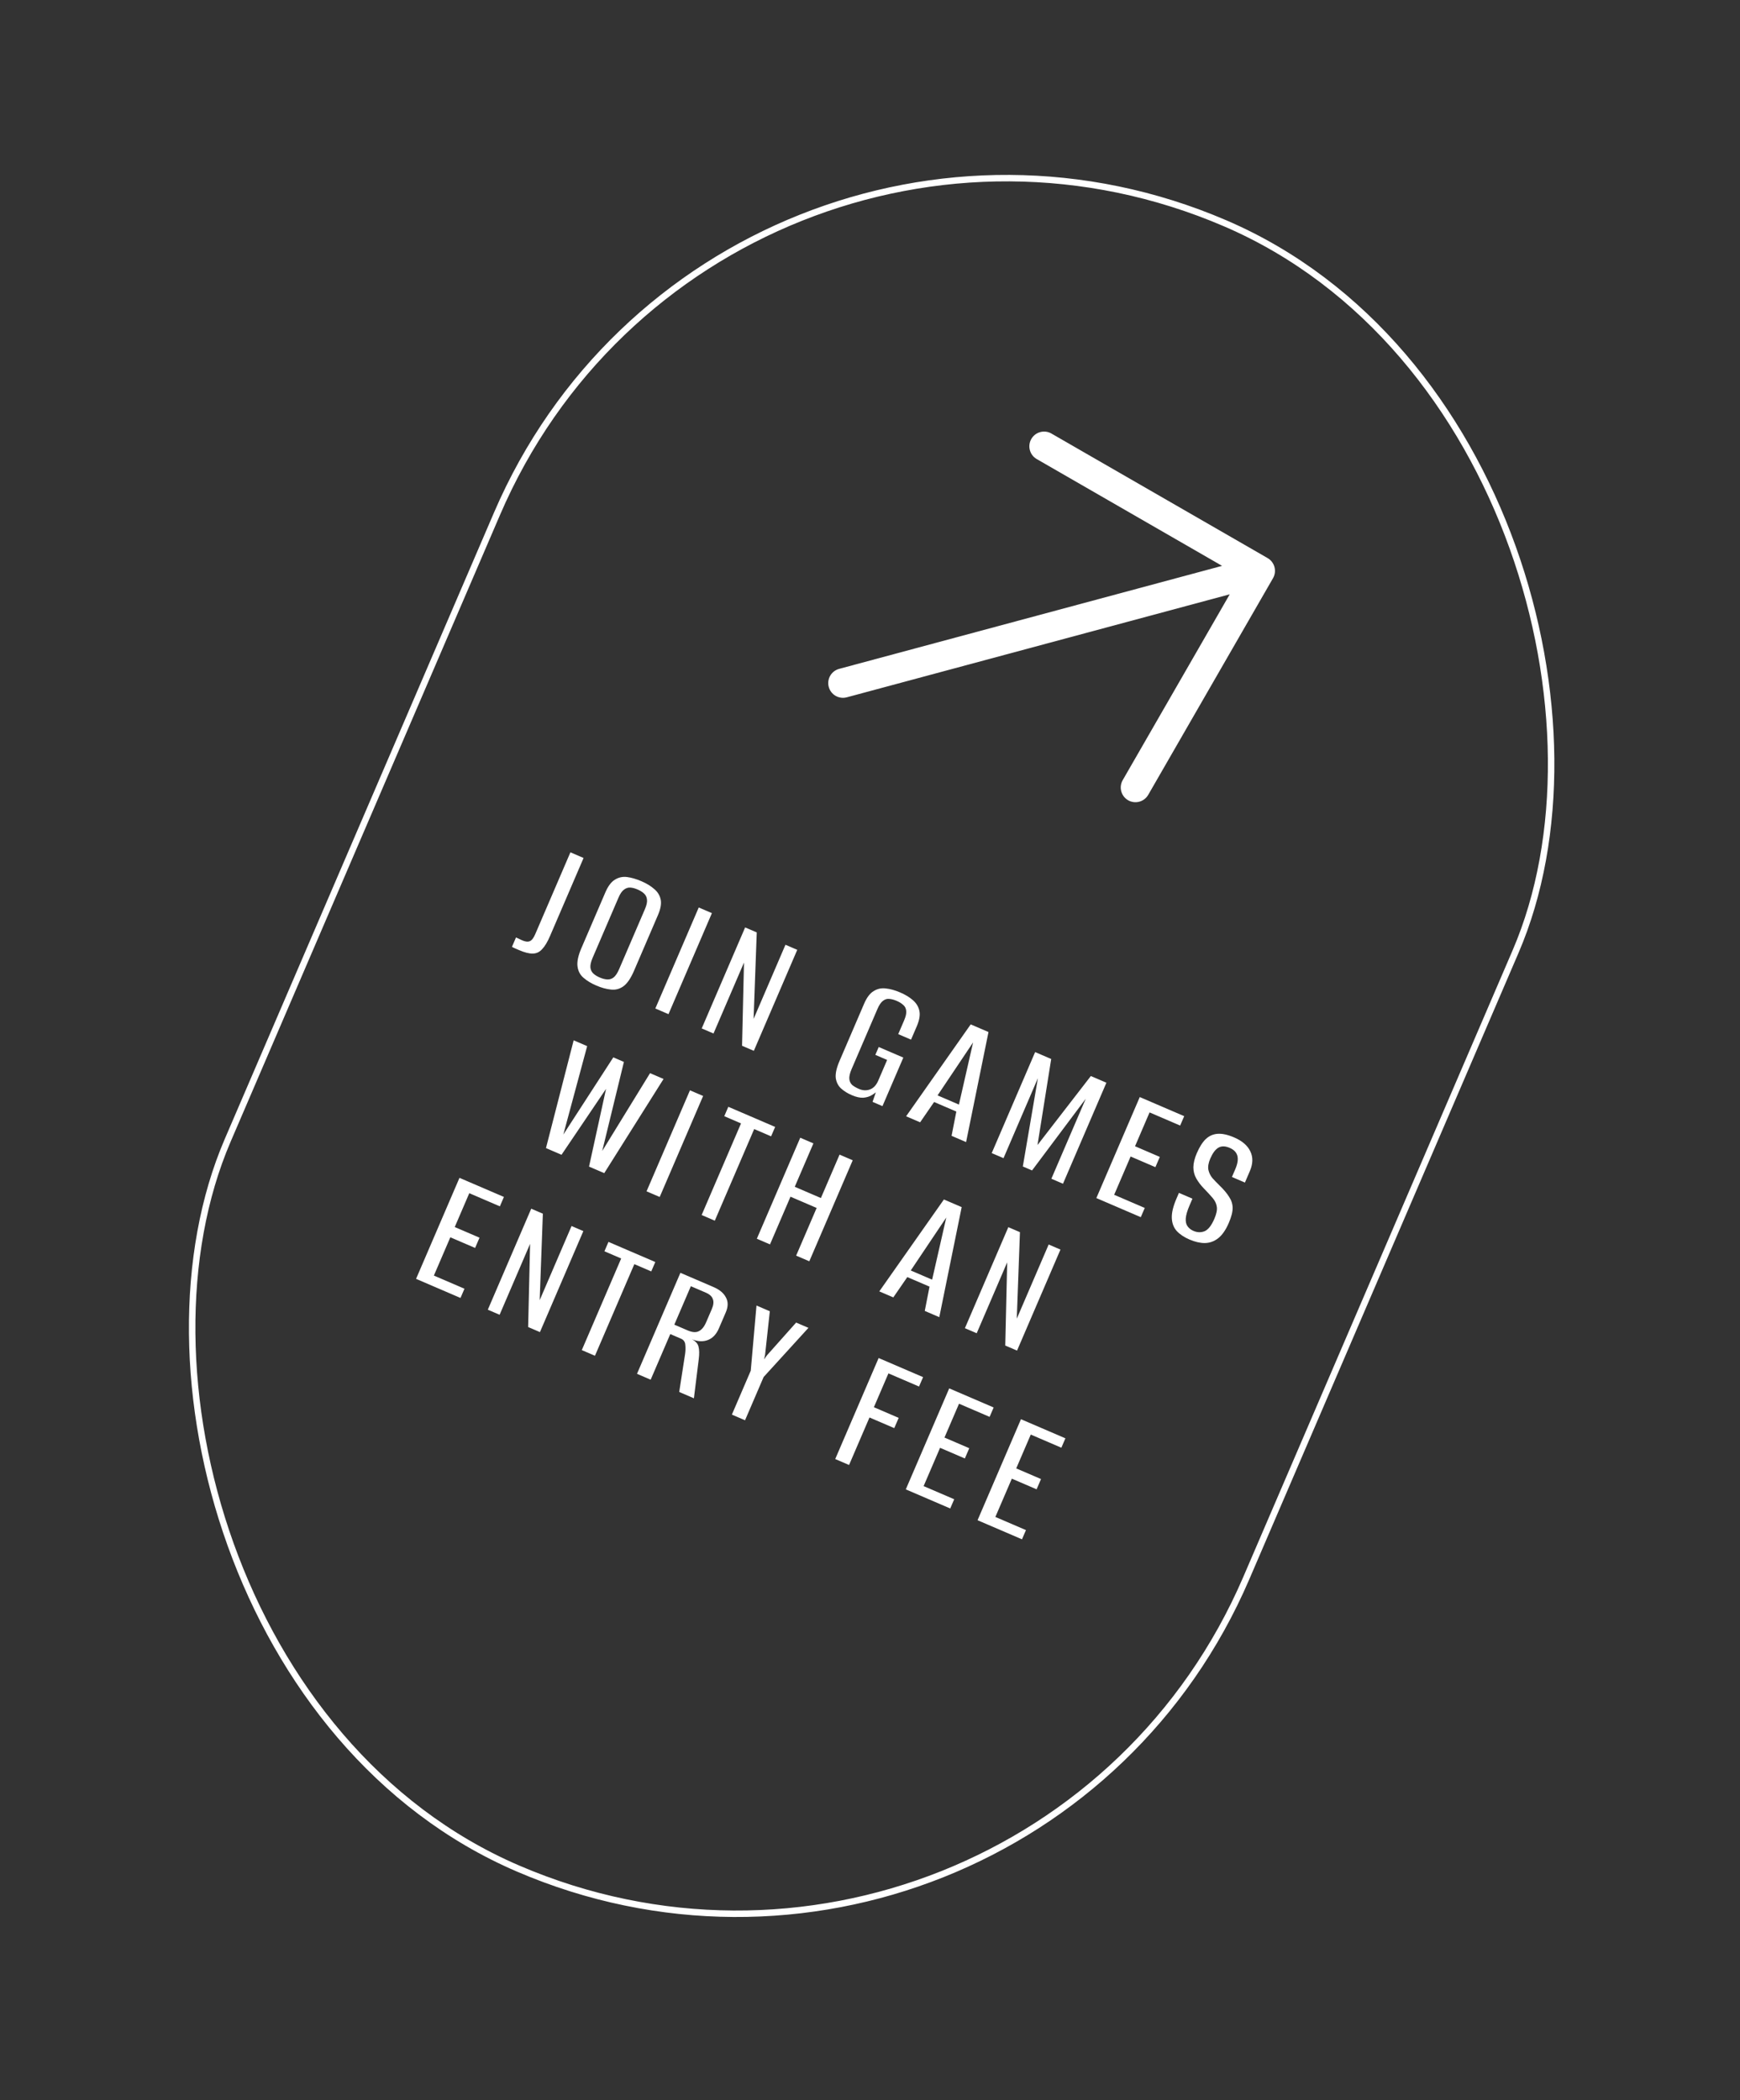 <svg width="203" height="245" viewBox="0 0 203 245" fill="none" xmlns="http://www.w3.org/2000/svg">
<rect x="0" y="0" width="203" height="245" fill="#333333" stroke="none"/>
<g clip-path="url(#clip0_2211_1169)">
<path d="M131.613 93.355C131.219 93.127 130.931 92.752 130.813 92.312C130.694 91.873 130.755 91.404 130.983 91.009L143.468 69.331L98.793 81.347C98.353 81.466 97.883 81.404 97.489 81.177C97.094 80.95 96.805 80.574 96.687 80.134C96.568 79.694 96.63 79.225 96.857 78.83C97.085 78.435 97.46 78.147 97.9 78.028L142.576 66.012L120.9 53.523C120.522 53.287 120.251 52.914 120.143 52.481C120.035 52.05 120.098 51.592 120.321 51.207C120.543 50.821 120.906 50.536 121.334 50.413C121.762 50.29 122.221 50.337 122.615 50.546L147.888 65.105C148.282 65.333 148.57 65.708 148.688 66.148C148.807 66.588 148.746 67.056 148.518 67.451L133.959 92.724C133.731 93.118 133.357 93.406 132.917 93.525C132.477 93.643 132.008 93.582 131.613 93.355Z" fill="white"/>
<path d="M60.558 110.838C60.452 110.792 60.312 110.732 60.139 110.658C59.98 110.589 59.843 110.523 59.729 110.458L60.2 109.361L60.83 109.656C61.236 109.846 61.553 109.896 61.782 109.805C62.023 109.72 62.241 109.451 62.435 108.999L66.549 99.429L68.084 100.089L64.167 109.2C63.876 109.878 63.572 110.385 63.254 110.721C62.95 111.063 62.584 111.236 62.156 111.241C61.742 111.252 61.209 111.118 60.558 110.838ZM69.568 114.971C68.969 114.713 68.476 114.415 68.087 114.074C67.692 113.747 67.456 113.307 67.379 112.754C67.301 112.201 67.451 111.486 67.828 110.609L70.622 104.109C70.936 103.378 71.306 102.883 71.732 102.625C72.164 102.354 72.634 102.249 73.143 102.311C73.666 102.378 74.226 102.54 74.824 102.797C75.422 103.054 75.916 103.353 76.305 103.693C76.713 104.026 76.97 104.436 77.076 104.922C77.182 105.409 77.078 106.017 76.763 106.749L73.969 113.248C73.587 114.139 73.168 114.746 72.714 115.071C72.265 115.382 71.779 115.504 71.257 115.437C70.729 115.383 70.166 115.228 69.568 114.971ZM69.971 114.033C70.276 114.165 70.559 114.239 70.819 114.257C71.093 114.28 71.345 114.207 71.575 114.038C71.811 113.856 72.028 113.532 72.228 113.067L75.245 106.049C75.439 105.597 75.519 105.229 75.483 104.946C75.453 104.65 75.335 104.41 75.13 104.228C74.939 104.051 74.69 103.897 74.384 103.765C74.078 103.634 73.795 103.559 73.535 103.542C73.275 103.525 73.027 103.607 72.791 103.789C72.561 103.958 72.349 104.268 72.155 104.72L69.138 111.739C68.938 112.204 68.853 112.585 68.883 112.881C68.919 113.164 69.033 113.394 69.224 113.571C69.416 113.748 69.665 113.902 69.971 114.033ZM76.456 117.648L81.52 105.864L83.056 106.524L77.991 118.308L76.456 117.648ZM81.867 119.974L86.932 108.19L88.288 108.773L87.918 118.866L91.637 110.213L93.013 110.804L87.948 122.588L86.572 121.996L86.799 112.291L83.243 120.565L81.867 119.974ZM99.371 127.757C98.892 127.552 98.482 127.297 98.141 126.992C97.799 126.688 97.588 126.282 97.506 125.775C97.444 125.26 97.59 124.59 97.945 123.766L100.815 117.087C101.124 116.369 101.491 115.881 101.917 115.624C102.349 115.352 102.819 115.247 103.328 115.309C103.856 115.362 104.419 115.518 105.017 115.775C105.615 116.032 106.109 116.331 106.498 116.671C106.9 117.018 107.155 117.434 107.26 117.92C107.366 118.407 107.265 119.009 106.956 119.727L106.288 121.282L104.793 120.639L105.478 119.044C105.678 118.579 105.76 118.205 105.724 117.922C105.694 117.625 105.574 117.392 105.363 117.223C105.172 117.046 104.923 116.892 104.617 116.761C104.312 116.629 104.022 116.552 103.748 116.529C103.494 116.498 103.249 116.574 103.013 116.756C102.783 116.925 102.568 117.242 102.368 117.707L99.351 124.725C99.145 125.204 99.058 125.591 99.088 125.888C99.124 126.171 99.237 126.401 99.429 126.578C99.64 126.747 99.898 126.897 100.204 127.029C100.656 127.223 101.088 127.243 101.5 127.09C101.913 126.937 102.233 126.594 102.462 126.062L103.499 123.65L102.123 123.058L102.517 122.141L105.388 123.375L102.954 129.038L101.798 128.541L102.181 127.43C102.107 127.492 102.026 127.552 101.938 127.609C101.87 127.658 101.804 127.701 101.742 127.737C101.46 127.915 101.123 128.022 100.73 128.058C100.342 128.08 99.889 127.98 99.371 127.757ZM105.713 130.224L113.25 119.503L115.324 120.394L112.711 133.232L111.017 132.503L111.572 129.671L108.98 128.557L107.348 130.926L105.713 130.224ZM109.383 127.785L111.875 128.857L113.527 121.606L109.383 127.785ZM115.701 134.517L120.766 122.733L122.64 123.539L121.042 133.577L127.266 125.527L129.08 126.307L124.015 138.091L122.66 137.508L126.67 128.177L120.407 136.54L119.33 136.077L121.088 125.777L117.077 135.108L115.701 134.517ZM127.908 139.764L132.973 127.98L138.157 130.209L137.685 131.305L134.116 129.771L132.42 133.719L135.311 134.962L134.796 136.158L131.905 134.915L129.986 139.381L133.555 140.915L133.092 141.992L127.908 139.764ZM138.771 144.599C138.146 144.33 137.651 143.999 137.284 143.605C136.924 143.198 136.733 142.691 136.71 142.083C136.688 141.475 136.869 140.726 137.251 139.835L137.543 139.157C137.809 139.272 138.074 139.386 138.34 139.5C138.606 139.614 138.865 139.726 139.118 139.834L138.784 140.612C138.515 141.237 138.366 141.748 138.338 142.145C138.314 142.528 138.387 142.835 138.556 143.065C138.725 143.295 138.949 143.47 139.228 143.59C139.68 143.785 140.115 143.798 140.533 143.632C140.957 143.452 141.337 142.969 141.674 142.185C141.92 141.614 142.016 141.151 141.964 140.798C141.917 140.431 141.757 140.087 141.486 139.766C141.215 139.444 140.866 139.066 140.439 138.63C140.08 138.256 139.789 137.871 139.565 137.475C139.341 137.08 139.229 136.646 139.227 136.173C139.232 135.686 139.365 135.137 139.628 134.526C139.937 133.808 140.281 133.263 140.661 132.891C141.061 132.512 141.528 132.303 142.064 132.266C142.6 132.229 143.24 132.37 143.984 132.69C144.928 133.096 145.559 133.642 145.877 134.33C146.202 135.005 146.181 135.768 145.815 136.619L145.241 137.954C144.988 137.846 144.736 137.737 144.483 137.629C144.231 137.52 143.978 137.412 143.726 137.303L144.12 136.386C144.388 135.761 144.469 135.245 144.361 134.836C144.253 134.427 143.953 134.117 143.461 133.906C142.943 133.683 142.505 133.676 142.148 133.885C141.79 134.093 141.475 134.517 141.2 135.155C140.989 135.646 140.913 136.079 140.974 136.451C141.053 136.816 141.211 137.144 141.449 137.435C141.705 137.718 141.977 138 142.266 138.282C142.767 138.765 143.142 139.21 143.393 139.617C143.662 140.016 143.8 140.445 143.807 140.905C143.814 141.365 143.664 141.954 143.355 142.671C143.007 143.482 142.594 144.076 142.117 144.454C141.645 144.818 141.124 145.004 140.554 145.011C140.003 145.01 139.409 144.873 138.771 144.599ZM63.697 133.933L66.927 121.361L68.502 122.038L65.724 132.348L71.553 123.349L72.789 123.88L70.259 134.273L75.84 125.192L77.415 125.869L70.496 136.855L68.721 136.092L70.706 127.024L65.511 134.713L63.697 133.933ZM75.431 138.977L80.496 127.193L82.031 127.853L76.966 139.636L75.431 138.977ZM81.859 141.74L86.453 131.053L84.499 130.213L84.97 129.116L90.433 131.464L89.962 132.561L87.988 131.713L83.394 142.4L81.859 141.74ZM88.298 144.507L93.363 132.724L94.898 133.384L92.721 138.448L95.772 139.759L97.949 134.695L99.484 135.355L94.419 147.138L92.884 146.479L95.275 140.916L92.224 139.604L89.833 145.167L88.298 144.507ZM102.585 150.649L110.123 139.928L112.196 140.819L109.584 153.657L107.889 152.928L108.445 150.096L105.853 148.982L104.22 151.351L102.585 150.649ZM106.255 148.21L108.748 149.282L110.4 142.031L106.255 148.21ZM112.573 154.942L117.638 143.158L118.994 143.741L118.624 153.834L122.344 145.181L123.72 145.772L118.655 157.556L117.279 156.965L117.506 147.259L113.949 155.533L112.573 154.942ZM48.541 149.188L53.606 137.404L58.79 139.632L58.319 140.729L54.75 139.195L53.053 143.143L55.944 144.385L55.43 145.582L52.539 144.339L50.619 148.805L54.188 150.339L53.725 151.416L48.541 149.188ZM56.912 152.786L61.977 141.002L63.333 141.585L62.963 151.678L66.682 143.025L68.058 143.616L62.993 155.4L61.617 154.808L61.844 145.103L58.288 153.377L56.912 152.786ZM67.877 157.499L72.471 146.812L70.517 145.972L70.988 144.876L76.451 147.224L75.98 148.32L74.006 147.472L69.412 158.159L67.877 157.499ZM74.316 160.267L79.381 148.483L83.249 150.146C83.953 150.449 84.434 150.852 84.69 151.356C84.965 151.852 84.959 152.432 84.674 153.097L83.868 154.971C83.576 155.649 83.155 156.098 82.604 156.317C82.053 156.537 81.426 156.512 80.723 156.241C81.151 156.456 81.407 156.74 81.492 157.091C81.59 157.449 81.599 157.941 81.519 158.568L80.955 163.121L79.241 162.384L79.921 157.999C79.982 157.6 79.993 157.227 79.953 156.879C79.927 156.537 79.754 156.297 79.435 156.16L78.199 155.629L75.911 160.952L74.316 160.267ZM78.671 154.532L80.226 155.201C80.771 155.435 81.207 155.465 81.534 155.29C81.874 155.122 82.155 154.778 82.378 154.26L83.047 152.705C83.247 152.239 83.286 151.855 83.165 151.551C83.062 151.239 82.792 150.989 82.353 150.8L80.599 150.046L78.671 154.532ZM85.386 165.025L87.588 159.901L88.257 152.299L89.813 152.967L89.26 158.045L89.146 158.586L89.46 158.13L92.883 154.287L94.319 154.904L89.089 160.64L86.921 165.685L85.386 165.025ZM97.443 170.208L102.508 158.424L107.692 160.652L107.22 161.749L103.651 160.215L101.954 164.163L104.846 165.405L104.331 166.602L101.44 165.359L99.058 170.902L97.443 170.208ZM105.677 173.747L110.742 161.964L115.926 164.192L115.455 165.288L111.886 163.754L110.189 167.702L113.08 168.945L112.566 170.141L109.675 168.898L107.755 173.365L111.324 174.899L110.861 175.975L105.677 173.747ZM114.048 177.345L119.113 165.562L124.297 167.79L123.826 168.887L120.257 167.353L118.56 171.3L121.451 172.543L120.937 173.739L118.046 172.497L116.126 176.963L119.695 178.497L119.232 179.573L114.048 177.345Z" fill="white"/>
</g>
<rect x="83.525" y="0.514" width="129.345" height="208.908" rx="64.672" transform="rotate(23.26 83.525 0.514)" stroke="white" stroke-width="0.753"/>
<defs>
<clipPath id="clip0_2211_1169">
<rect x="83.328" y="0.02" width="130.098" height="209.661" rx="65.049" transform="rotate(23.26 83.328 0.02)" fill="white"/>
</clipPath>
</defs>
</svg>
